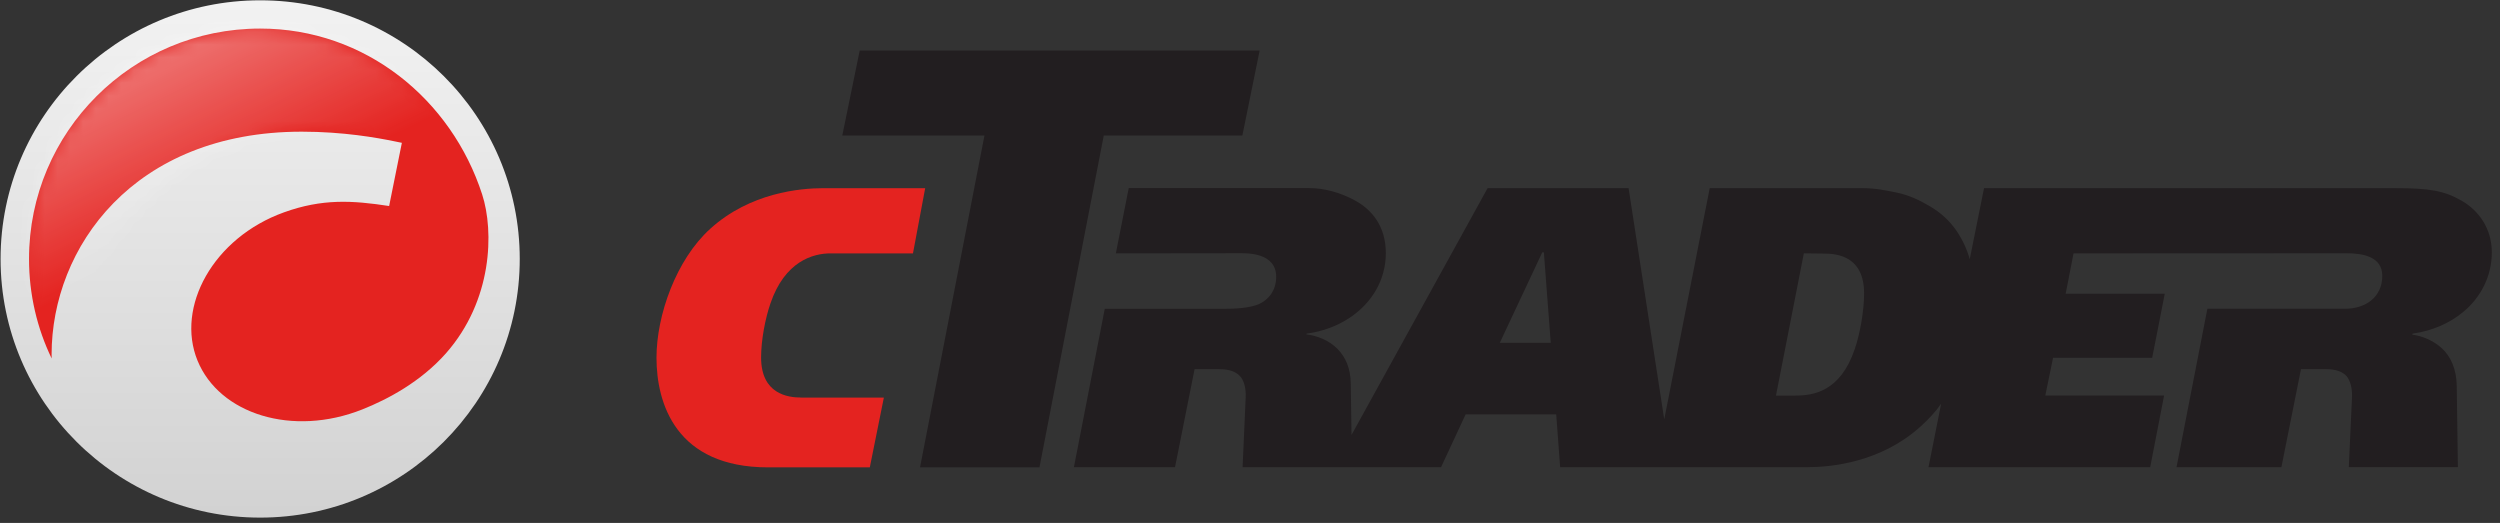 <svg width="196" height="41" viewBox="0 0 196 41" fill="none" xmlns="http://www.w3.org/2000/svg">
<rect x="0" y="0" width="196" height="41" fill="#333333" stroke="none"/>
<g clip-path="url(#clip0_1127_65220)">
<path d="M62.819 31.168C61.749 31.168 59.67 30.883 59.67 28.023C59.67 26.636 60.006 24.937 60.402 23.79C61.533 20.477 63.743 19.864 65.119 19.864H71.577L72.534 14.753H64.558C62.723 14.753 58.808 15.105 55.688 17.932C52.998 20.363 51.469 24.73 51.469 28.045C51.469 31.636 52.998 36.641 60.215 36.641H68.193L69.295 31.17H62.817L62.819 31.168Z" fill="#E42320"/>
<path d="M67.401 3.964L66.035 10.628H77.181L72.13 36.641H81.494L86.535 10.628H97.401L98.756 3.964H67.401Z" fill="#221E20"/>
<path fill-rule="evenodd" clip-rule="evenodd" d="M192.979 15.729C191.622 14.952 190.487 14.751 187.787 14.751H155.548L154.428 20.32C154.205 19.527 153.862 18.794 153.385 18.084C152.858 17.324 152.17 16.667 151.248 16.14C150.533 15.721 149.695 15.302 148.699 15.098C147.913 14.936 147.035 14.751 146.058 14.751H134.042L130.477 32.878L127.681 14.751H116.627L105.959 34.098L105.9 30.077C105.883 28.824 105.465 27.976 104.873 27.366C104.163 26.64 103.216 26.316 102.409 26.21L102.442 26.157C103.712 25.985 104.867 25.549 105.822 24.907C107.553 23.757 108.649 21.945 108.649 19.848C108.649 17.751 107.573 16.396 106.081 15.636C105.065 15.107 103.844 14.747 102.658 14.747H88.492L87.482 19.864L97.289 19.852C97.838 19.852 100.052 19.834 100.052 21.697C100.052 22.228 99.924 23.08 98.979 23.694C98.407 24.058 97.379 24.209 96.064 24.209H86.614L84.194 36.629H92.121L93.656 28.94H95.493C96.019 28.94 96.756 28.987 97.221 29.495C97.515 29.809 97.697 30.421 97.662 31.149L97.419 36.627H112.978L114.906 32.487H122.007L122.315 36.627H141.702C143.535 36.627 147.46 36.263 150.586 33.425C151.178 32.886 151.715 32.329 152.187 31.649L151.193 36.627H168.576L169.665 31.009H160.352L160.961 28.053H168.731L169.718 23.027H161.949L162.565 19.866L183.964 19.856C185.279 19.856 186.771 20.133 186.771 21.63C186.771 23.29 185.463 24.207 183.852 24.207H173.058L170.639 36.627H178.862L180.397 28.938H182.228C182.754 28.938 183.503 28.975 183.973 29.493C184.252 29.811 184.428 30.439 184.397 31.141L184.146 36.625H192.698L192.608 30.266C192.598 28.926 192.118 27.929 191.453 27.315C190.761 26.68 189.879 26.337 189.124 26.235L189.157 26.155C190.691 25.938 192.063 25.338 193.118 24.455C194.502 23.316 195.359 21.634 195.359 19.789C195.359 17.944 194.359 16.516 192.973 15.723L192.979 15.729ZM117.584 26.876L120.915 19.781H121.039L121.578 26.876H117.584ZM145.413 27.364C144.282 30.726 142.139 31.013 140.759 31.013H139.235L141.423 19.862L143 19.881C144.068 19.881 146.145 20.102 146.145 23.003C146.145 24.402 145.815 26.208 145.413 27.364Z" fill="#221E20"/>
<path d="M20.398 39.56C9.725 39.56 1.076 30.936 1.076 20.302C1.076 9.668 9.723 1.045 20.398 1.045C31.072 1.045 39.721 9.668 39.721 20.302C39.721 30.936 31.072 39.56 20.398 39.56Z" fill="#E42320"/>
<path d="M20.397 0.024C9.16 0.024 0.045 9.104 0.045 20.302C0.045 31.499 9.16 40.581 20.397 40.581C31.635 40.581 40.748 31.505 40.748 20.302C40.748 9.098 31.637 0.024 20.397 0.024ZM20.397 2.239C28.647 2.239 35.395 7.799 37.803 15.249C38.738 18.134 38.623 23.558 34.952 27.712C32.986 29.927 30.416 31.3 28.41 32.097C22.942 34.274 17.201 32.475 15.483 28.265C13.768 24.061 16.72 18.644 22.259 16.649C25.269 15.565 27.616 15.709 30.508 16.152L31.506 11.197L30.906 11.075C29.553 10.799 26.922 10.323 23.655 10.323C10.462 10.323 4.045 19.415 4.045 27.799C4.045 27.901 4.045 28.003 4.051 28.106C2.912 25.745 2.276 23.096 2.276 20.3C2.274 10.327 10.391 2.239 20.397 2.239Z" fill="url(#paint0_linear_1127_65220)"/>
<mask id="mask0_1127_65220" style="mask-type:luminance" maskUnits="userSpaceOnUse" x="2" y="2" width="36" height="31">
<path d="M6.584 28.303C6.584 18.353 14.677 10.282 24.661 10.282C29.876 10.282 34.57 12.485 37.866 15.999C35.95 8.101 28.81 2.239 20.299 2.239C10.315 2.239 2.217 10.306 2.217 20.259C2.217 25.018 4.068 29.345 7.092 32.567C6.76 31.202 6.584 29.772 6.584 28.305V28.303Z" fill="white"/>
</mask>
<g mask="url(#mask0_1127_65220)">
<path d="M40.779 0H0V40.514H40.779V0Z" fill="url(#paint1_linear_1127_65220)"/>
</g>
</g>
<defs>
<linearGradient id="paint0_linear_1127_65220" x1="20.397" y1="47.843" x2="20.397" y2="-16.378" gradientUnits="userSpaceOnUse">
<stop stop-color="#CCCCCC"/>
<stop offset="1" stop-color="white"/>
</linearGradient>
<linearGradient id="paint1_linear_1127_65220" x1="19.308" y1="18.06" x2="1.689" y2="-17.927" gradientUnits="userSpaceOnUse">
<stop offset="0.04" stop-color="white" stop-opacity="0"/>
<stop offset="1" stop-color="white"/>
</linearGradient>
<clipPath id="clip0_1127_65220">
<rect width="195.365" height="40.583" fill="white"/>
</clipPath>
</defs>
</svg>
